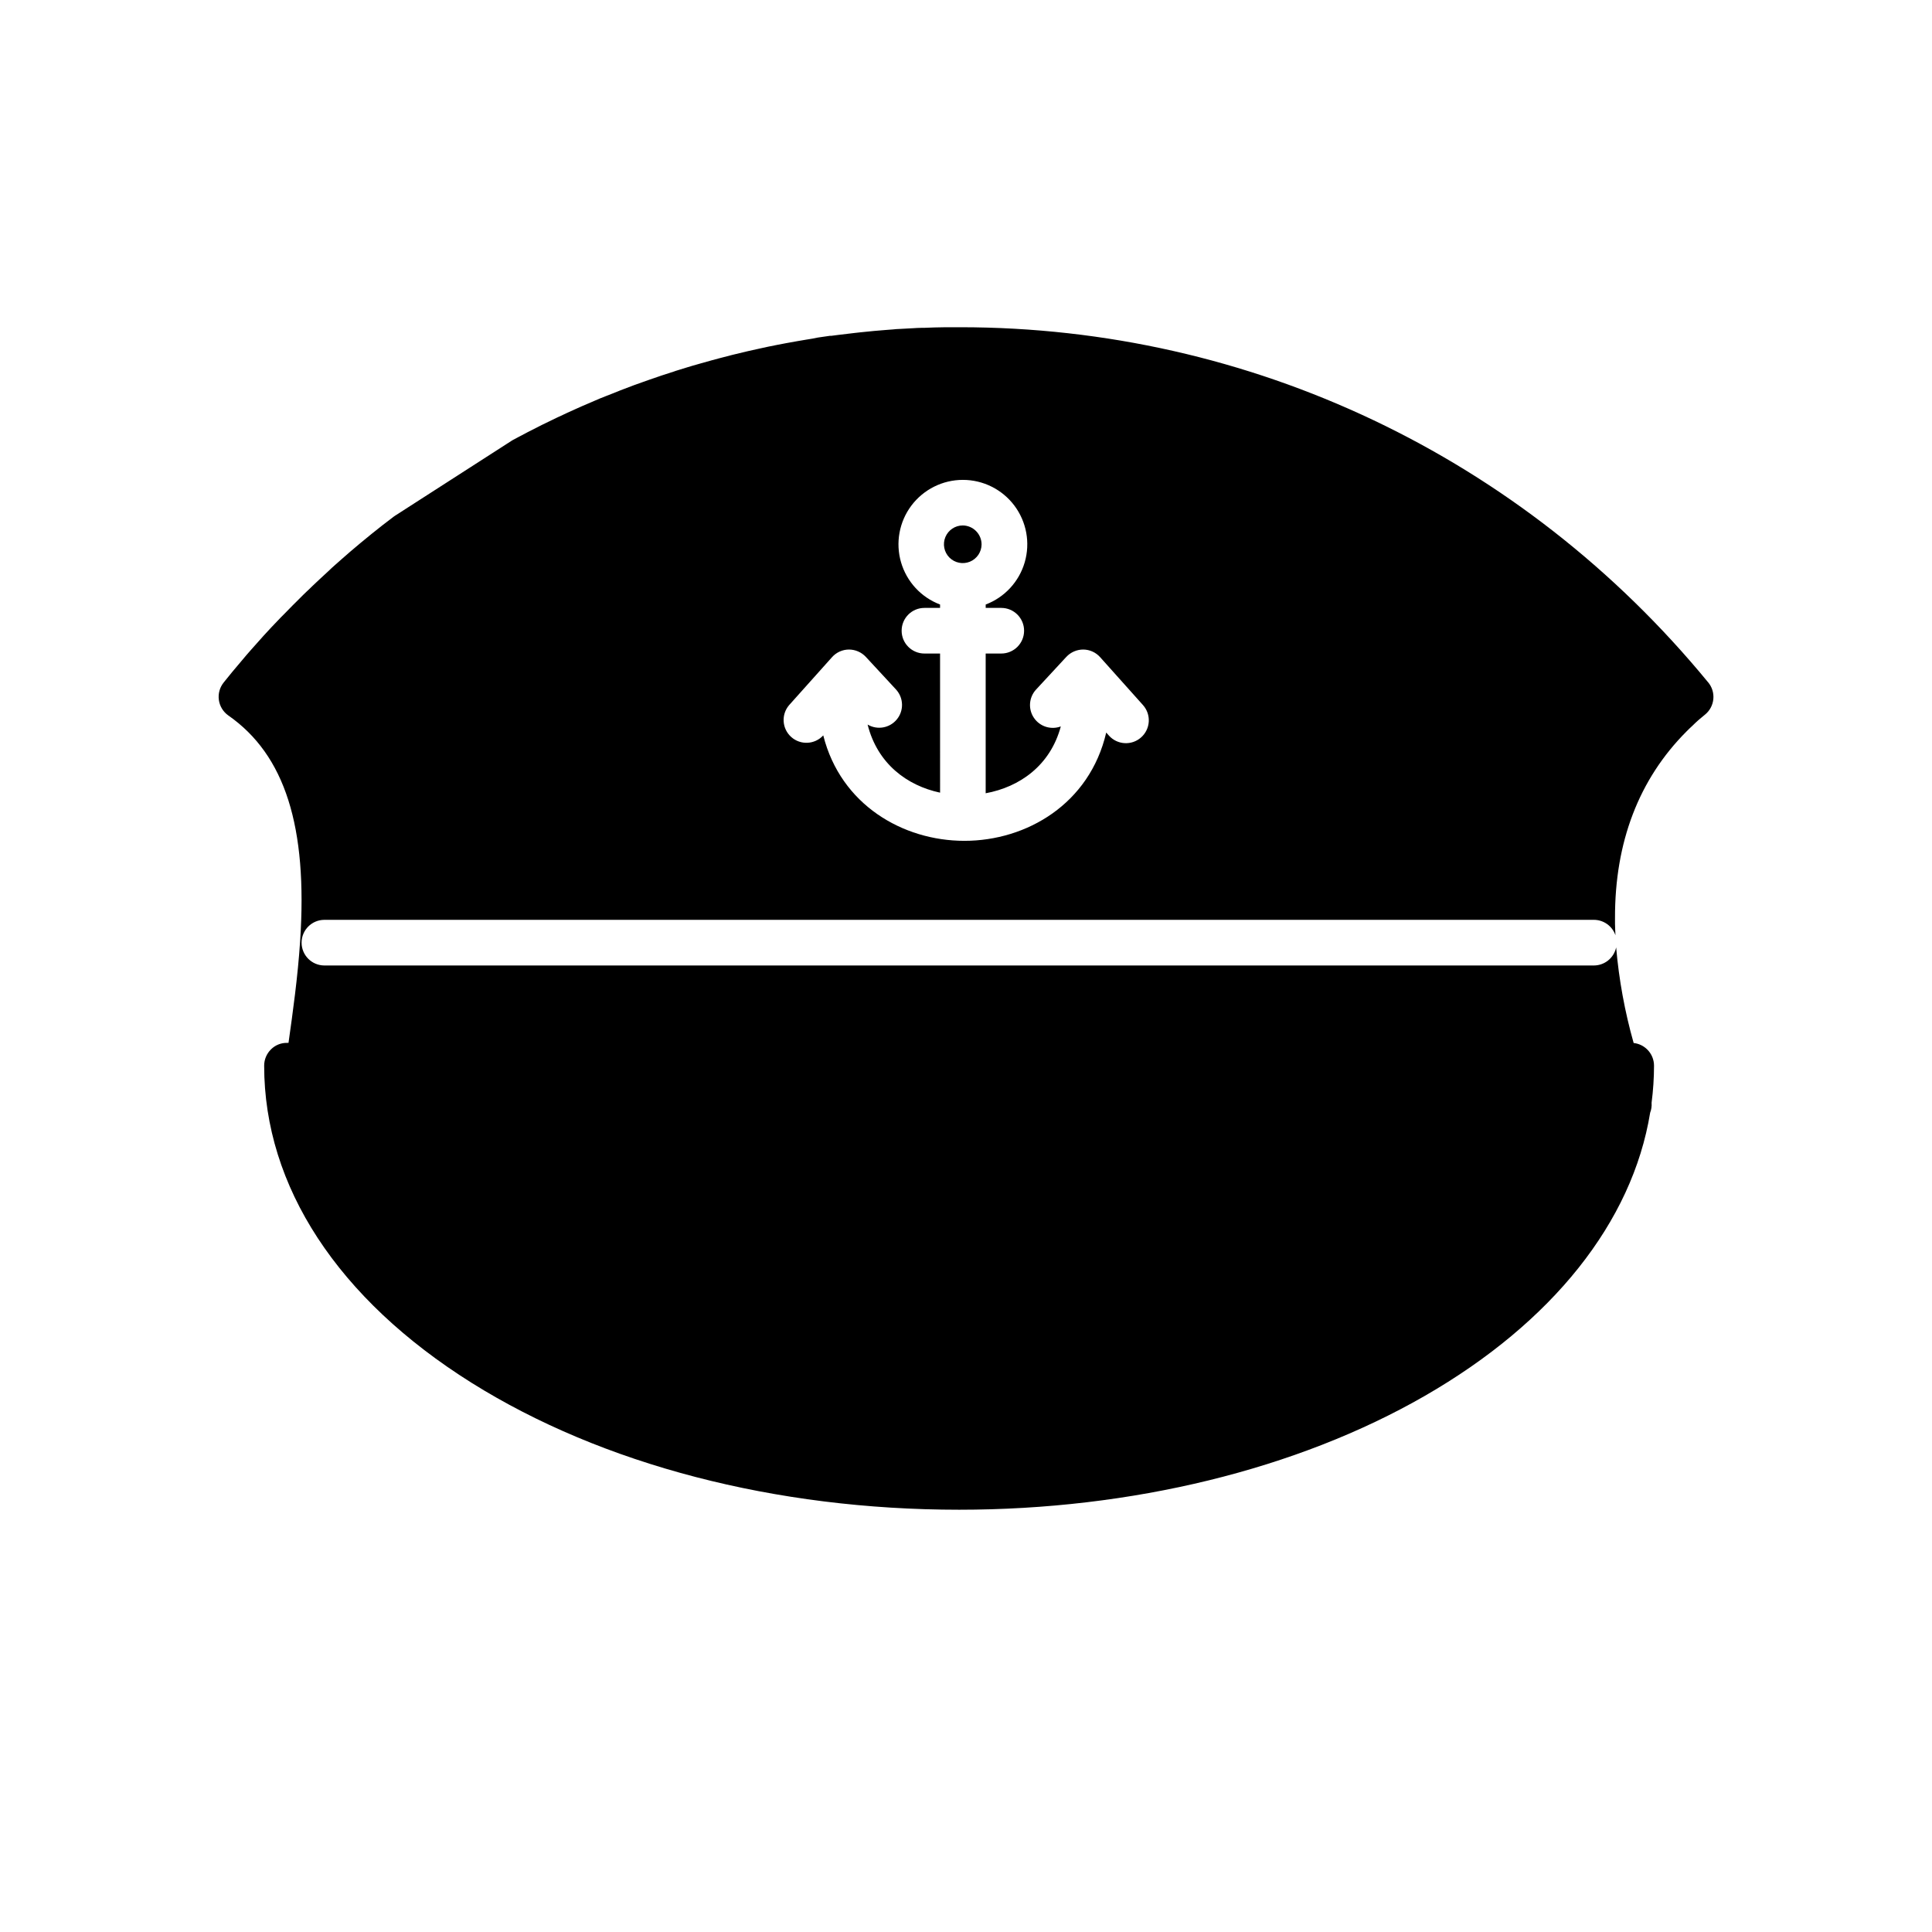 <?xml version="1.0" encoding="UTF-8"?>
<!-- Uploaded to: SVG Repo, www.svgrepo.com, Generator: SVG Repo Mixer Tools -->
<svg fill="#000000" width="800px" height="800px" version="1.1" viewBox="144 144 512 512" xmlns="http://www.w3.org/2000/svg">
 <g>
  <path d="m399.15 283.25c-2.016-0.004-3.832 1.207-4.609 3.062-0.777 1.855-0.363 4 1.051 5.434 1.414 1.43 3.555 1.871 5.422 1.117 1.863-0.758 3.094-2.559 3.113-4.574 0-2.758-2.219-5.004-4.977-5.039z"/>
  <path d="m596.66 324.81c-49.148-59.832-121.38-94.09-198.17-94.09h-3.848l-3.023 0.059-2.781 0.102h-0.664c-0.754 0-1.512 0.059-2.238 0.102-0.727 0.039-1.379 0.059-2.016 0.109l-1.281 0.07c-0.695 0-1.371 0.082-2.016 0.141-0.645 0.059-1.211 0.082-1.742 0.133-1.078 0.082-2.144 0.16-3.164 0.262l-3.637 0.363-1.613 0.18c-1.43 0.152-2.84 0.324-4.231 0.504l-1.875 0.242h-0.375l-3.223 0.465-1.48 0.293-1.613 0.262c-0.785 0.121-1.562 0.262-2.328 0.395-1.008 0.172-2.016 0.363-3.023 0.543l-2.367 0.453c-1.613 0.312-3.223 0.645-4.805 1.008l-2.871 0.637-0.562 0.133c-2.438 0.562-4.848 1.168-7.055 1.762-0.684 0.18-1.371 0.352-2.066 0.555-0.957 0.25-1.906 0.516-2.84 0.797-0.766 0.203-1.531 0.434-2.297 0.656l-1.402 0.422c-0.746 0.211-1.48 0.441-2.215 0.684l-0.191 0.059c-0.352 0.102-0.707 0.211-1.008 0.332-1.098 0.344-2.195 0.707-3.273 1.059-1.078 0.352-2.137 0.715-3.176 1.09-1.391 0.473-2.769 1.008-4.191 1.492-1.199 0.453-2.387 0.898-3.578 1.359-1.188 0.465-2.43 1.008-3.629 1.441s-2.258 0.918-3.375 1.391l-0.676 0.293c-0.828 0.344-1.652 0.695-2.488 1.066l-0.332 0.152-0.836 0.371c-0.906 0.395-1.812 0.805-2.731 1.23l-0.543 0.262c-0.746 0.332-1.473 0.676-2.176 1.008-2.75 1.301-5.441 2.641-7.949 3.949-0.746 0.383-1.48 0.766-2.207 1.168l-1.473 0.777-0.383 0.23-30.895 19.867-0.383 0.262c-4.031 3.023-7.949 6.227-11.617 9.359-0.695 0.594-1.391 1.199-2.074 1.812s-1.137 1.008-1.734 1.531c-0.594 0.523-1.391 1.238-2.016 1.855-0.625 0.613-1.531 1.391-2.289 2.117-0.754 0.727-1.281 1.188-1.914 1.805-0.637 0.613-1.008 1.008-1.512 1.449l-0.684 0.664-0.109 0.102c-0.656 0.656-1.32 1.301-2.016 2.016-0.23 0.223-0.473 0.453-0.746 0.734l-2.258 2.309c-0.344 0.344-0.676 0.695-1.008 1.008-0.191 0.18-0.371 0.383-0.555 0.586-0.656 0.684-1.301 1.359-1.926 2.016s-1.43 1.551-2.156 2.336l-0.102 0.121c-0.504 0.555-1.008 1.117-1.512 1.691s-1.008 1.137-1.551 1.742c-0.836 0.945-1.672 1.914-2.457 2.863-1.742 2.016-3.324 3.961-4.828 5.836h0.004c-1.055 1.305-1.52 2.984-1.285 4.641 0.234 1.656 1.145 3.144 2.512 4.106 15.004 10.469 21.051 29.461 19.023 59.793-0.625 9.512-1.926 18.793-3.082 26.973h-0.324c-1.621-0.047-3.188 0.582-4.332 1.734-1.148 1.141-1.797 2.691-1.793 4.312 0 31.973 19.527 61.816 54.996 84.055 34.621 21.676 80.488 33.617 129.18 33.617 45.746 0 89.566-10.711 123.38-30.156 33.816-19.445 55.016-46.078 59.742-75.047v-0.004c0.324-0.84 0.453-1.742 0.383-2.641 0.422-3.258 0.641-6.539 0.645-9.824 0-1.617-0.648-3.168-1.801-4.301-0.973-0.961-2.242-1.566-3.598-1.715-2.344-8.277-3.894-16.758-4.637-25.332-0.594 2.793-3.059 4.789-5.914 4.789h-336.41c-3.34 0-6.047-2.707-6.047-6.047s2.707-6.047 6.047-6.047h336.43c2.582 0.004 4.875 1.648 5.711 4.09-0.051-1.008-0.102-2.016-0.121-3.023v-1.473c-0.07-20.152 6.316-36.867 18.973-49.543 0.492-0.492 1.008-1.008 1.582-1.523 1.008-1.008 2.156-2.016 3.316-2.934v0.004c1.25-1.023 2.035-2.5 2.188-4.109 0.152-1.605-0.348-3.207-1.383-4.445zm-150.25 14.602c-2.488 2.227-6.309 2.012-8.535-0.473l-0.715-0.805c-4.383 18.883-21.07 28.695-37.586 28.695-16.305 0-32.77-9.551-37.402-27.941l-0.051 0.051c-2.246 2.394-5.992 2.562-8.441 0.371-2.449-2.191-2.699-5.934-0.566-8.434l11.387-12.727c1.137-1.27 2.758-2.004 4.465-2.016 1.699 0 3.324 0.703 4.484 1.945l8.062 8.707h-0.004c1.984 2.223 2.055 5.562 0.16 7.863-1.891 2.305-5.18 2.883-7.746 1.367 2.609 10.367 10.43 16.172 19.207 18.047l-0.004-36.871h-4.141c-3.34 0-6.043-2.707-6.043-6.043 0-3.34 2.703-6.047 6.043-6.047h4.141v-0.898c-5.019-1.898-8.852-6.051-10.348-11.207-1.492-5.156-0.477-10.715 2.746-15.008 3.227-4.289 8.281-6.816 13.648-6.816s10.422 2.527 13.648 6.816c3.223 4.293 4.242 9.852 2.746 15.008s-5.328 9.309-10.348 11.207v0.898h4.133-0.004c3.34 0 6.047 2.707 6.047 6.047 0 3.336-2.707 6.043-6.047 6.043h-4.133v37.031c8.977-1.641 17.129-7.336 19.91-17.715h0.004c-2.613 0.98-5.559 0.043-7.125-2.266-1.566-2.309-1.352-5.391 0.523-7.457l8.062-8.707c1.16-1.242 2.785-1.945 4.484-1.945 1.703 0.012 3.324 0.746 4.465 2.016l11.387 12.727h-0.004c1.066 1.199 1.609 2.773 1.512 4.375s-0.824 3.098-2.023 4.16z"/>
 </g>
</svg>